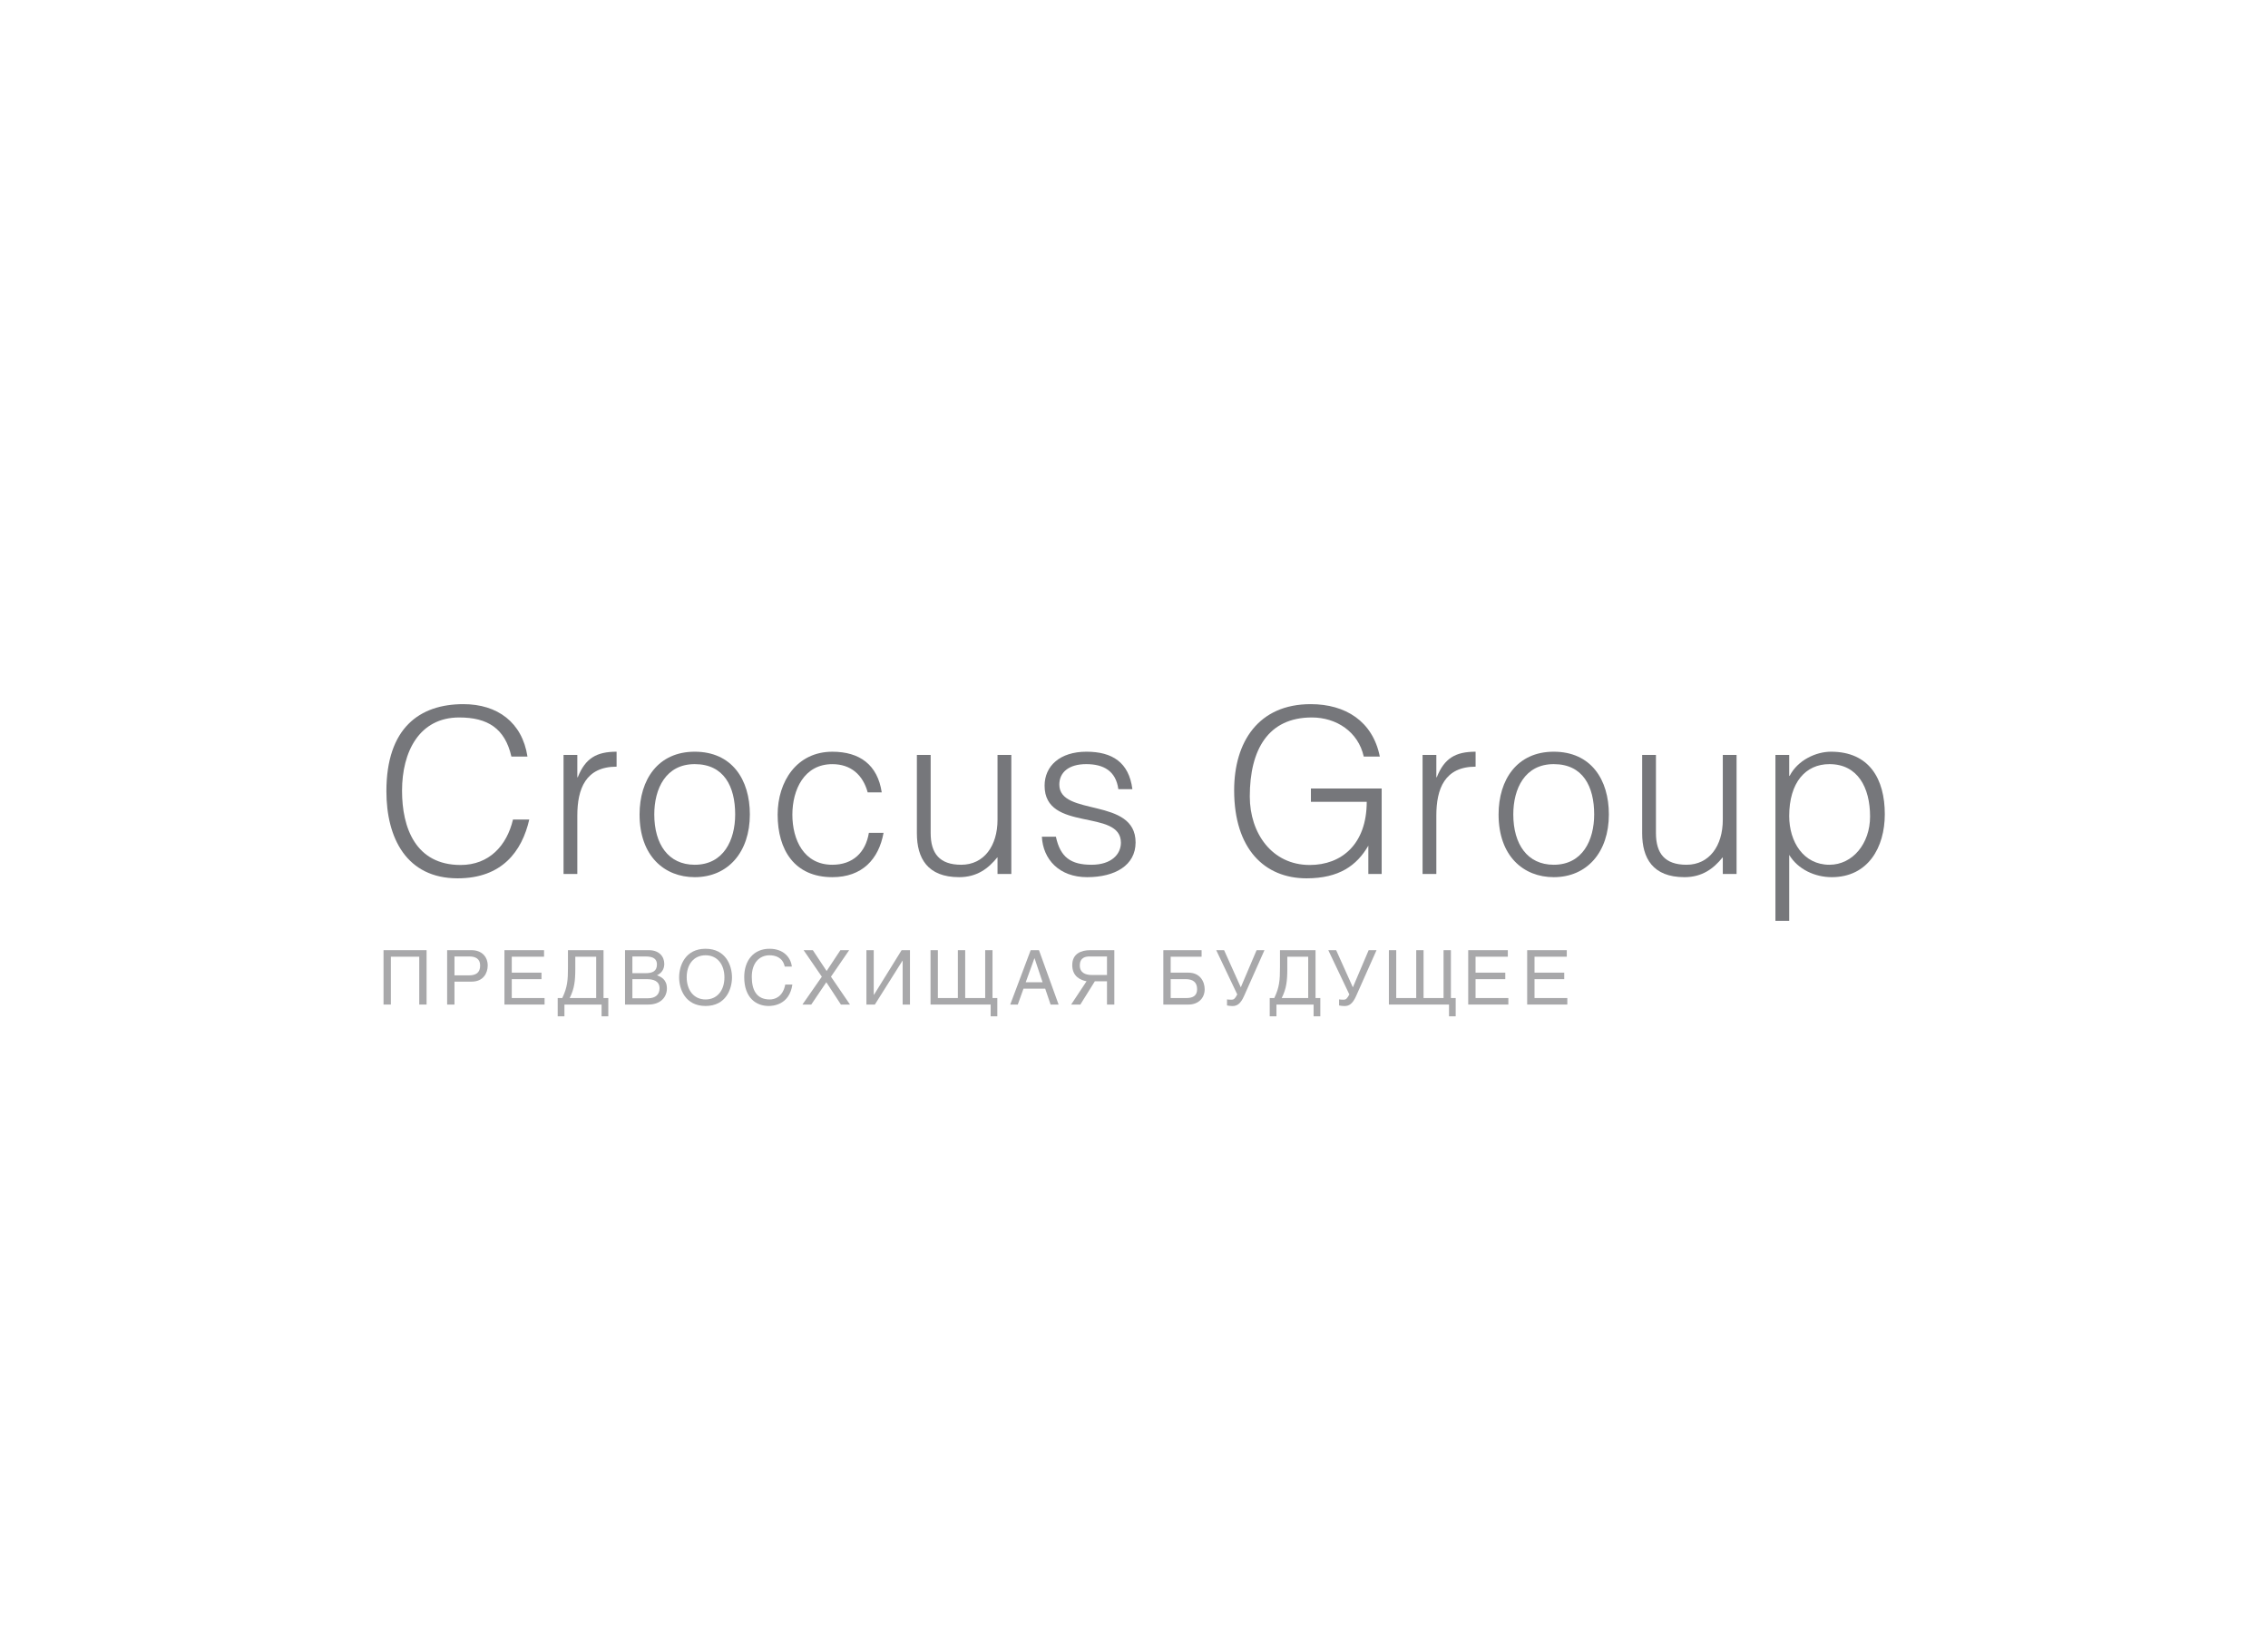 <?xml version="1.0" encoding="UTF-8" standalone="no"?> <svg xmlns="http://www.w3.org/2000/svg" xmlns:xlink="http://www.w3.org/1999/xlink" width="870.236pt" height="623.627pt" viewBox="0 0 870.236 623.627"> <g> <g id="Layer-1" data-name="Слой 1"> <path transform="matrix(1,0,0,-1,163.682,364.521)" d="M 0 0 L 0 -20.856 L -2.816 -20.856 L -2.816 -2.501 L -13.705 -2.501 L -13.705 -20.856 L -16.521 -20.856 L -16.521 0 Z " fill="#a8a8aa"></path> <clipPath id="cp0"> <path transform="matrix(1,0,0,-1,0,623.627)" d="M 0 623.627 L 870.236 623.627 L 870.236 0 L 0 0 Z "></path> </clipPath> <g clip-path="url(#cp0)"> <path transform="matrix(1,0,0,-1,174.382,374.176)" d="M 0 0 L 5.602 0 C 8.129 0 9.854 .951 9.854 3.765 C 9.854 6.379 8.044 7.241 5.717 7.241 L 0 7.241 Z M 0 -11.201 L -2.817 -11.201 L -2.817 9.655 L 6.579 9.655 C 10.429 9.655 12.756 7.154 12.756 3.792 C 12.756 .893 11.088 -2.411 6.579 -2.411 L 0 -2.411 Z " fill="#a8a8aa"></path> <path transform="matrix(1,0,0,-1,208.953,385.377)" d="M 0 0 L -15.4 0 L -15.4 20.856 L -.202 20.856 L -.202 18.355 L -12.583 18.355 L -12.583 12.238 L -1.178 12.238 L -1.178 9.737 L -12.583 9.737 L -12.583 2.497 L 0 2.497 Z " fill="#a8a8aa"></path> <path transform="matrix(1,0,0,-1,228.758,367.022)" d="M 0 0 L -8.016 0 L -8.016 -4.652 C -8.016 -9.279 -8.359 -12.266 -10.17 -15.858 L 0 -15.858 Z M 2.816 2.501 L 2.816 -15.858 L 4.655 -15.858 L 4.655 -22.868 L 2.069 -22.868 L 2.069 -18.355 L -12.182 -18.355 L -12.182 -22.868 L -14.767 -22.868 L -14.767 -15.858 L -13.014 -15.858 C -11.032 -11.721 -10.83 -8.963 -10.83 -4.105 L -10.83 2.501 Z " fill="#a8a8aa"></path> <path transform="matrix(1,0,0,-1,242.645,382.966)" d="M 0 0 L 6.005 0 C 8.934 0 10.43 1.495 10.43 3.82 C 10.43 6.751 7.843 7.326 5.545 7.326 L 0 7.326 Z M 0 9.624 L 5.087 9.624 C 7.786 9.624 9.423 10.43 9.423 12.985 C 9.423 14.911 8.247 16.031 5.114 16.031 L 0 16.031 Z M -2.816 18.445 L 6.35 18.445 C 10.257 18.445 12.239 16.031 12.239 13.188 C 12.239 11.808 11.751 9.912 9.452 8.817 C 10.833 8.274 13.246 7.326 13.246 3.765 C 13.246 .402 10.774 -2.411 6.148 -2.411 L -2.816 -2.411 Z " fill="#a8a8aa"></path> <path transform="matrix(1,0,0,-1,270.725,366.474)" d="M 0 0 C -4.539 0 -7.239 -3.507 -7.239 -8.418 C -7.239 -13.334 -4.539 -16.951 0 -16.951 C 4.539 -16.951 7.239 -13.389 7.239 -8.477 C 7.239 -3.565 4.539 0 0 0 M 0 -19.451 C -7.786 -19.451 -10.142 -12.985 -10.142 -8.477 C -10.142 -3.965 -7.786 2.498 0 2.498 C 7.787 2.498 10.142 -3.965 10.142 -8.477 C 10.142 -12.985 7.787 -19.451 0 -19.451 " fill="#a8a8aa"></path> <path transform="matrix(1,0,0,-1,301.103,370.815)" d="M 0 0 C -.775 3.68 -3.82 4.341 -5.832 4.341 C -9.595 4.341 -12.64 1.551 -12.64 -3.933 C -12.64 -8.849 -10.917 -12.61 -5.746 -12.61 C -3.907 -12.61 -.746 -11.749 .203 -6.896 L 2.931 -6.896 C 1.781 -14.766 -4.596 -15.11 -6.175 -15.11 C -10.917 -15.11 -15.542 -12.038 -15.542 -4.019 C -15.542 2.388 -11.894 6.839 -5.832 6.839 C -.459 6.839 2.328 3.508 2.729 0 Z " fill="#a8a8aa"></path> <path transform="matrix(1,0,0,-1,326.138,385.377)" d="M 0 0 L -3.477 0 L -9.078 8.561 L -14.853 0 L -18.244 0 L -10.803 10.686 L -17.785 20.856 L -14.25 20.856 L -8.963 12.868 L -3.677 20.856 L -.317 20.856 L -7.298 10.686 Z " fill="#a8a8aa"></path> <path transform="matrix(1,0,0,-1,335.255,381.585)" d="M 0 0 L .117 0 L 10.688 17.064 L 13.905 17.064 L 13.905 -3.792 L 11.089 -3.792 L 11.089 13.041 L 11.033 13.041 L .432 -3.792 L -2.814 -3.792 L -2.814 17.064 L 0 17.064 Z " fill="#a8a8aa"></path> <path transform="matrix(1,0,0,-1,359.861,382.88)" d="M 0 0 L 7.671 0 L 7.671 18.359 L 10.487 18.359 L 10.487 0 L 18.158 0 L 18.158 18.359 L 20.972 18.359 L 20.972 0 L 22.812 0 L 22.812 -7.01 L 20.255 -7.01 L 20.255 -2.497 L -2.815 -2.497 L -2.815 18.359 L 0 18.359 Z " fill="#a8a8aa"></path> <path transform="matrix(1,0,0,-1,400.04,376.817)" d="M 0 0 L -3.077 9.192 L -3.132 9.192 L -6.465 0 Z M -7.327 -2.471 L -9.511 -8.561 L -12.411 -8.561 L -4.568 12.296 L -1.381 12.296 L 6.148 -8.561 L 3.072 -8.561 L 1.005 -2.471 Z " fill="#a8a8aa"></path> <path transform="matrix(1,0,0,-1,424.757,366.935)" d="M 0 0 L -6.666 0 C -8.071 0 -10.431 -.259 -10.431 -3.477 C -10.431 -6.407 -7.984 -7.096 -5.918 -7.096 L 0 -7.096 Z M 2.813 -18.442 L 0 -18.442 L 0 -9.51 L -4.654 -9.51 L -10.228 -18.442 L -13.761 -18.442 L -7.844 -9.51 C -9.968 -9.108 -13.331 -7.812 -13.331 -3.304 C -13.331 1.091 -9.91 2.414 -6.462 2.414 L 2.813 2.414 Z " fill="#a8a8aa"></path> <path transform="matrix(1,0,0,-1,449.193,382.88)" d="M 0 0 L 6.033 0 C 8.363 0 10.14 .774 10.14 3.391 C 10.14 6.207 8.363 7.24 5.831 7.24 L 0 7.24 Z M 11.865 18.359 L 11.865 15.858 L 0 15.858 L 0 9.741 L 6.781 9.741 C 11.321 9.741 13.043 6.263 13.043 3.362 C 13.043 0 10.629 -2.497 6.867 -2.497 L -2.815 -2.497 L -2.815 18.359 Z " fill="#a8a8aa"></path> <path transform="matrix(1,0,0,-1,485.174,364.521)" d="M 0 0 L -7.813 -17.553 C -9.225 -20.743 -10.631 -21.432 -12.326 -21.432 C -13.046 -21.432 -13.789 -21.318 -14.364 -21.204 L -14.364 -18.876 C -13.876 -18.962 -13.417 -18.989 -12.729 -18.989 C -11.664 -18.989 -11.378 -18.673 -10.432 -16.981 L -18.505 0 L -15.484 0 L -9.077 -14.25 L -3.019 0 Z " fill="#a8a8aa"></path> <path transform="matrix(1,0,0,-1,501.961,367.022)" d="M 0 0 L -8.018 0 L -8.018 -4.652 C -8.018 -9.279 -8.358 -12.266 -10.171 -15.858 L 0 -15.858 Z M 2.813 2.501 L 2.813 -15.858 L 4.653 -15.858 L 4.653 -22.868 L 2.066 -22.868 L 2.066 -18.355 L -12.183 -18.355 L -12.183 -22.868 L -14.767 -22.868 L -14.767 -15.858 L -13.017 -15.858 C -11.032 -11.721 -10.833 -8.963 -10.833 -4.105 L -10.833 2.501 Z " fill="#a8a8aa"></path> <path transform="matrix(1,0,0,-1,528.174,364.521)" d="M 0 0 L -7.815 -17.553 C -9.224 -20.743 -10.634 -21.432 -12.327 -21.432 C -13.044 -21.432 -13.792 -21.318 -14.366 -21.204 L -14.366 -18.876 C -13.878 -18.962 -13.42 -18.989 -12.731 -18.989 C -11.666 -18.989 -11.381 -18.673 -10.43 -16.981 L -18.504 0 L -15.487 0 L -9.08 -14.25 L -3.018 0 Z " fill="#a8a8aa"></path> <path transform="matrix(1,0,0,-1,535.738,382.88)" d="M 0 0 L 7.672 0 L 7.672 18.359 L 10.485 18.359 L 10.485 0 L 18.157 0 L 18.157 18.359 L 20.975 18.359 L 20.975 0 L 22.811 0 L 22.811 -7.01 L 20.255 -7.01 L 20.255 -2.497 L -2.817 -2.497 L -2.817 18.359 L 0 18.359 Z " fill="#a8a8aa"></path> <path transform="matrix(1,0,0,-1,578.76,385.377)" d="M 0 0 L -15.4 0 L -15.4 20.856 L -.203 20.856 L -.203 18.355 L -12.586 18.355 L -12.586 12.238 L -1.179 12.238 L -1.179 9.737 L -12.586 9.737 L -12.586 2.497 L 0 2.497 Z " fill="#a8a8aa"></path> <path transform="matrix(1,0,0,-1,601.38,385.377)" d="M 0 0 L -15.4 0 L -15.4 20.856 L -.199 20.856 L -.199 18.355 L -12.583 18.355 L -12.583 12.238 L -1.178 12.238 L -1.178 9.737 L -12.583 9.737 L -12.583 2.497 L 0 2.497 Z " fill="#a8a8aa"></path> <path transform="matrix(1,0,0,-1,196.219,290.23)" d="M 0 0 C -2.467 10.835 -9.162 14.988 -20.01 14.988 C -35.349 14.988 -41.955 1.852 -41.955 -13.135 C -41.955 -27.329 -36.76 -41.605 -19.475 -41.605 C -8.553 -41.605 -1.754 -34.202 .619 -24.161 L 6.866 -24.161 C 4.054 -36.41 -3.618 -46.723 -20.633 -46.723 C -40.203 -46.723 -47.957 -31.294 -47.957 -13.313 C -47.957 10.928 -35.271 20.098 -18.429 20.098 C -5.371 20.098 4.139 13.137 6.169 0 Z " fill="#76777b"></path> <path transform="matrix(1,0,0,-1,221.52,298.169)" d="M 0 0 L .175 0 C 3.091 7.318 7.412 9.791 15.069 9.791 L 15.069 4.053 C 3.168 4.053 0 -4.494 0 -14.715 L 0 -37.11 L -5.287 -37.11 L -5.287 8.548 L 0 8.548 Z " fill="#76777b"></path> <path transform="matrix(1,0,0,-1,251.05,312.441)" d="M 0 0 C 0 -11.383 5.374 -19.308 15.515 -19.308 C 26.627 -19.308 31.037 -9.796 31.037 0 C 31.037 10.75 26.708 19.298 15.515 19.298 C 4.417 19.298 0 9.869 0 0 M 36.672 0 C 36.672 -14.463 28.295 -24.069 15.515 -24.069 C 3.885 -24.069 -5.646 -15.958 -5.646 0 C -5.646 13.308 1.414 24.063 15.515 24.063 C 29.794 24.063 36.672 13.394 36.672 0 " fill="#76777b"></path> <path transform="matrix(1,0,0,-1,332.935,303.986)" d="M 0 0 C -1.844 6.79 -6.517 10.835 -13.568 10.835 C -24.413 10.835 -28.901 .971 -28.901 -8.546 C -28.901 -18.158 -24.508 -27.763 -13.568 -27.763 C -5.723 -27.763 -.792 -23.097 .456 -15.507 L 6.089 -15.507 C 4.241 -25.648 -2.115 -32.524 -13.568 -32.524 C -28.109 -32.524 -34.55 -22.033 -34.55 -8.546 C -34.55 4.146 -27.229 15.601 -13.568 15.601 C -3.065 15.601 3.801 10.583 5.388 0 Z " fill="#76777b"></path> <path transform="matrix(1,0,0,-1,357.097,289.621)" d="M 0 0 L 0 -29.965 C 0 -37.806 3.442 -42.128 11.721 -42.128 C 20.45 -42.128 25.655 -34.897 25.655 -24.855 L 25.655 0 L 30.949 0 L 30.949 -45.659 L 25.655 -45.659 L 25.655 -39.313 L 25.564 -39.313 C 22.129 -43.544 17.804 -46.889 10.922 -46.889 C -1.243 -46.889 -5.286 -39.57 -5.286 -30.05 L -5.286 0 Z " fill="#76777b"></path> <path transform="matrix(1,0,0,-1,435.728,323.195)" d="M 0 0 C 0 -8.74 -7.843 -13.314 -18.604 -13.314 C -29.355 -13.314 -35.527 -6.438 -35.958 2.2 L -30.574 2.2 C -28.905 -5.646 -24.868 -8.554 -16.917 -8.554 C -9.257 -8.554 -5.633 -4.502 -5.633 -.094 C -5.633 13.134 -34.913 3.787 -34.913 21.768 C -34.913 29.35 -29.011 34.817 -18.859 34.817 C -8.982 34.817 -2.553 30.759 -1.23 20.447 L -6.615 20.447 C -7.586 27.499 -12.34 30.052 -18.955 30.052 C -25.646 30.052 -29.264 26.877 -29.264 22.211 C -29.264 9.783 0 17.537 0 0 " fill="#76777b"></path> <path transform="matrix(1,0,0,-1,523.272,290.23)" d="M 0 0 C -2.12 9.514 -10.499 14.988 -19.925 14.988 C -36.677 14.988 -43.724 2.639 -43.724 -15.336 C -43.724 -29.35 -35.263 -41.605 -20.719 -41.605 C -8.463 -41.605 1.143 -33.587 1.143 -17.366 L -20.273 -17.366 L -20.273 -12.255 L 6.877 -12.255 L 6.877 -45.05 L 1.761 -45.05 L 1.761 -34.202 C -2.646 -41.792 -9.435 -46.723 -21.947 -46.723 C -37.999 -46.723 -49.726 -35.53 -49.726 -12.964 C -49.726 5.64 -40.373 20.098 -20.367 20.098 C -7.051 20.098 3.44 13.579 6.163 0 Z " fill="#76777b"></path> <path transform="matrix(1,0,0,-1,551.125,298.169)" d="M 0 0 L .168 0 C 3.088 7.318 7.4 9.791 15.065 9.791 L 15.065 4.053 C 3.169 4.053 0 -4.494 0 -14.715 L 0 -37.11 L -5.283 -37.11 L -5.283 8.548 L 0 8.548 Z " fill="#76777b"></path> <path transform="matrix(1,0,0,-1,580.655,312.441)" d="M 0 0 C 0 -11.383 5.38 -19.308 15.515 -19.308 C 26.626 -19.308 31.032 -9.796 31.032 0 C 31.032 10.75 26.707 19.298 15.515 19.298 C 4.41 19.298 0 9.869 0 0 M 36.671 0 C 36.671 -14.463 28.292 -24.069 15.515 -24.069 C 3.879 -24.069 -5.646 -15.958 -5.646 0 C -5.646 13.308 1.413 24.063 15.515 24.063 C 29.79 24.063 36.671 13.394 36.671 0 " fill="#76777b"></path> <path transform="matrix(1,0,0,-1,635.389,289.621)" d="M 0 0 L 0 -29.965 C 0 -37.806 3.438 -42.128 11.73 -42.128 C 20.465 -42.128 25.652 -34.897 25.652 -24.855 L 25.652 0 L 30.938 0 L 30.938 -45.659 L 25.652 -45.659 L 25.652 -39.313 L 25.574 -39.313 C 22.139 -43.544 17.82 -46.889 10.934 -46.889 C -1.227 -46.889 -5.288 -39.57 -5.288 -30.05 L -5.288 0 Z " fill="#76777b"></path> <path transform="matrix(1,0,0,-1,686.522,313.062)" d="M 0 0 C 0 -9.876 5.469 -18.687 15.433 -18.687 C 24.334 -18.687 31.027 -10.576 31.027 -.179 C 31.027 10.843 26.357 19.919 15.433 19.919 C 6.261 19.919 0 12.873 0 0 M 0 -40.198 L -5.288 -40.198 L -5.288 23.449 L 0 23.449 L 0 15.424 L .177 15.424 C 3.264 21.419 10.225 24.685 16.033 24.685 C 30.771 24.685 36.68 14.194 36.68 .709 C 36.68 -12.076 30.228 -23.447 16.312 -23.447 C 9.873 -23.447 3.342 -20.453 0 -14.894 Z " fill="#76777b"></path> </g> </g> </g> </svg> 